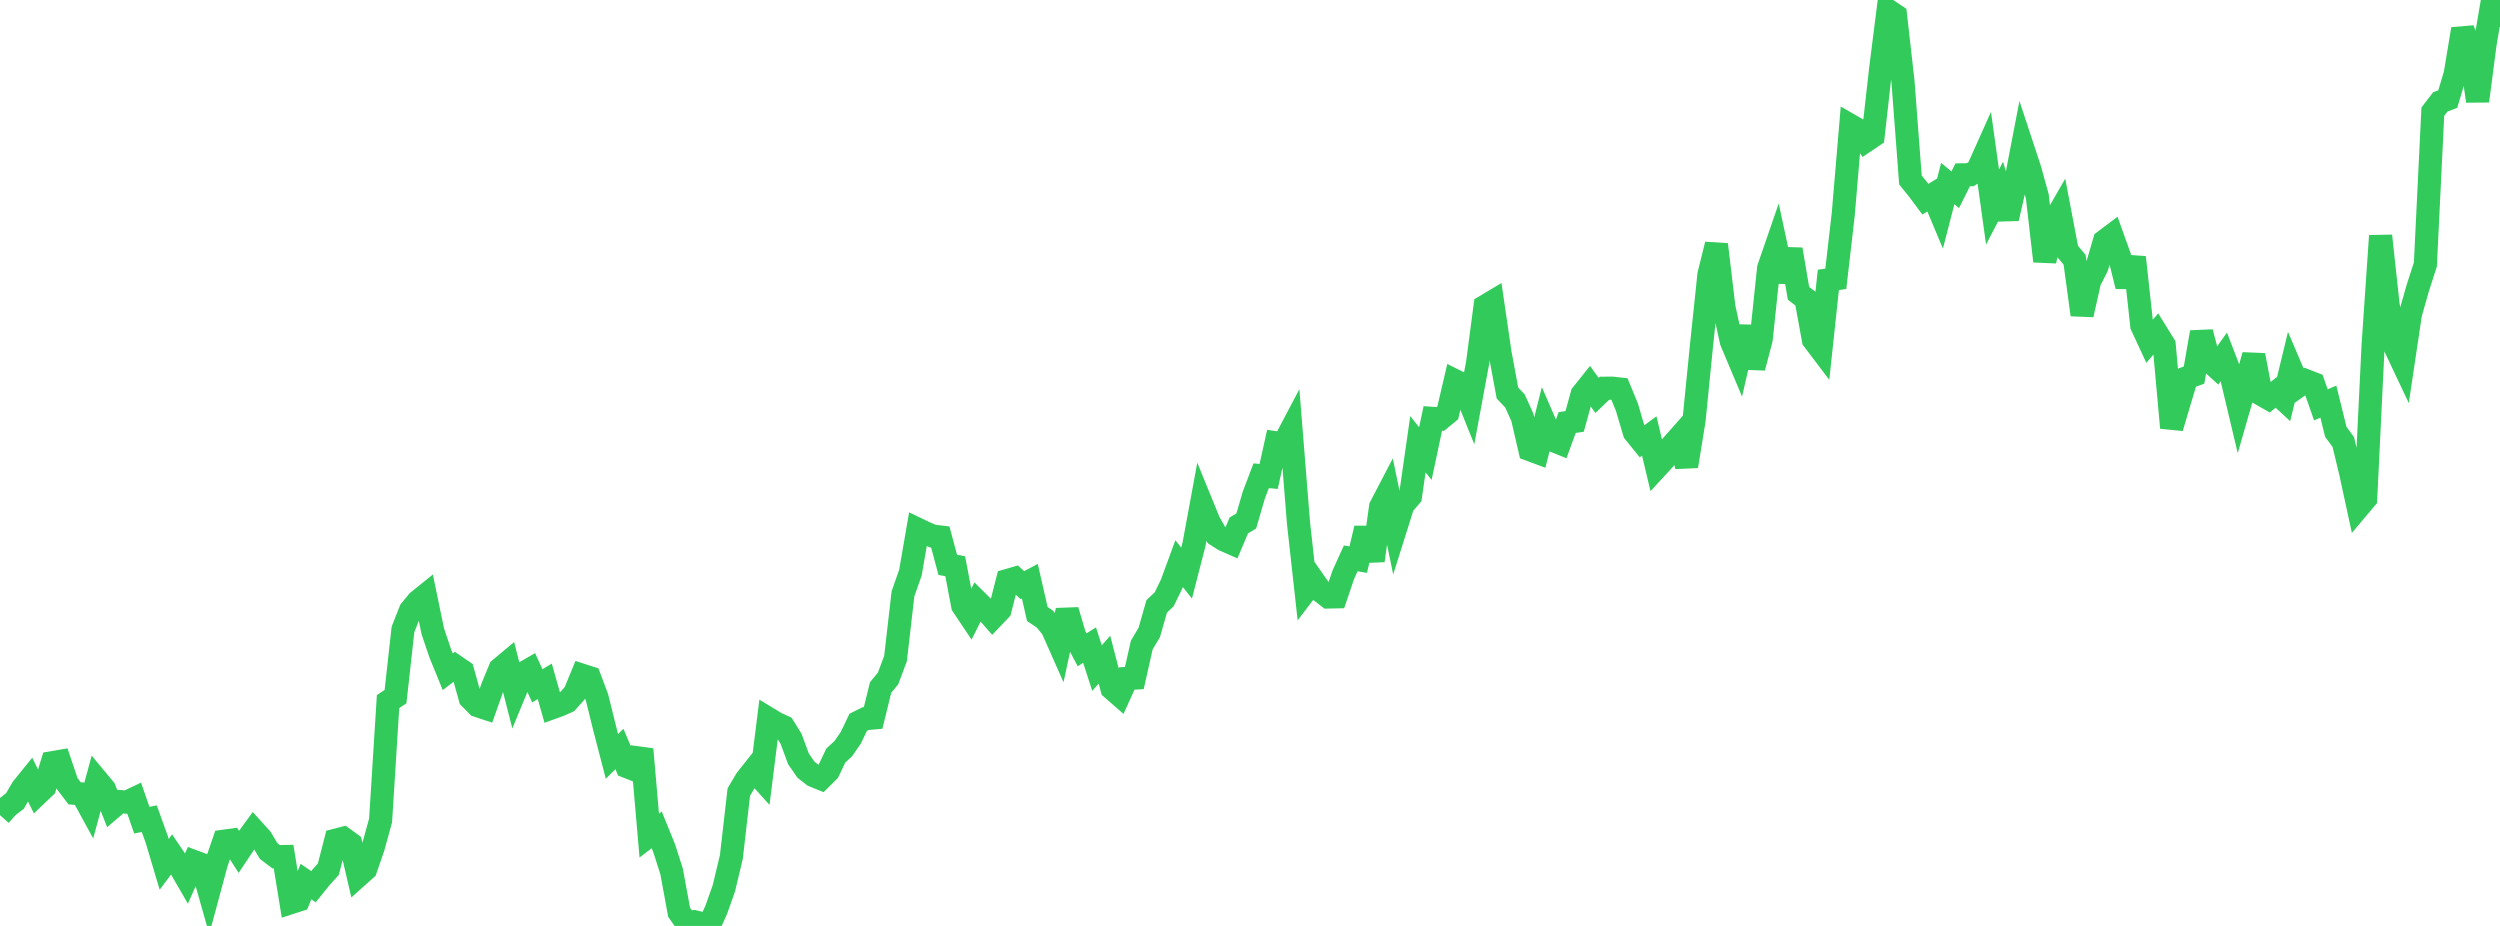 <?xml version="1.0" standalone="no"?>
<!DOCTYPE svg PUBLIC "-//W3C//DTD SVG 1.1//EN" "http://www.w3.org/Graphics/SVG/1.1/DTD/svg11.dtd">

<svg width="135" height="50" viewBox="0 0 135 50" preserveAspectRatio="none" 
  xmlns="http://www.w3.org/2000/svg"
  xmlns:xlink="http://www.w3.org/1999/xlink">


<polyline points="0.0, 44.021 0.403, 43.567 0.806, 43.254 1.209, 42.566 1.612, 42.068 2.015, 42.885 2.418, 42.501 2.821, 41.186 3.224, 41.117 3.627, 42.311 4.03, 42.838 4.433, 42.874 4.836, 43.612 5.239, 42.128 5.642, 42.613 6.045, 43.627 6.448, 43.283 6.851, 43.316 7.254, 43.125 7.657, 44.288 8.06, 44.208 8.463, 45.323 8.866, 46.675 9.269, 46.134 9.672, 46.728 10.075, 47.426 10.478, 46.525 10.881, 46.675 11.284, 48.096 11.687, 46.601 12.09, 45.426 12.493, 45.37 12.896, 45.996 13.299, 45.39 13.701, 44.838 14.104, 45.282 14.507, 45.956 14.91, 46.262 15.313, 46.254 15.716, 48.737 16.119, 48.607 16.522, 47.605 16.925, 47.883 17.328, 47.384 17.731, 46.938 18.134, 45.37 18.537, 45.266 18.94, 45.561 19.343, 47.293 19.746, 46.932 20.149, 45.766 20.552, 44.304 20.955, 37.886 21.358, 37.62 21.761, 33.988 22.164, 32.967 22.567, 32.477 22.97, 32.152 23.373, 34.095 23.776, 35.287 24.179, 36.274 24.582, 35.969 24.985, 36.245 25.388, 37.696 25.791, 38.105 26.194, 38.238 26.597, 37.101 27.0, 36.123 27.403, 35.786 27.806, 37.361 28.209, 36.384 28.612, 36.152 29.015, 37.035 29.418, 36.792 29.821, 38.214 30.224, 38.069 30.627, 37.889 31.03, 37.44 31.433, 36.463 31.836, 36.593 32.239, 37.663 32.642, 39.291 33.045, 40.844 33.448, 40.445 33.851, 41.395 34.254, 41.554 34.657, 40.461 35.06, 45.12 35.463, 44.813 35.866, 45.805 36.269, 47.066 36.672, 49.263 37.075, 49.832 37.478, 49.77 37.881, 49.867 38.284, 50.0 38.687, 49.105 39.09, 47.963 39.493, 46.279 39.896, 42.77 40.299, 42.092 40.701, 41.585 41.104, 42.032 41.507, 38.815 41.91, 39.059 42.313, 39.244 42.716, 39.892 43.119, 40.981 43.522, 41.563 43.925, 41.879 44.328, 42.043 44.731, 41.644 45.134, 40.799 45.537, 40.427 45.94, 39.846 46.343, 39.005 46.746, 38.805 47.149, 38.77 47.552, 37.127 47.955, 36.636 48.358, 35.564 48.761, 32.066 49.164, 30.918 49.567, 28.588 49.97, 28.782 50.373, 28.95 50.776, 28.998 51.179, 30.503 51.582, 30.576 51.985, 32.7 52.388, 33.301 52.791, 32.5 53.194, 32.899 53.597, 33.356 54.0, 32.932 54.403, 31.348 54.806, 31.231 55.209, 31.598 55.612, 31.385 56.015, 33.156 56.418, 33.427 56.821, 33.924 57.224, 34.833 57.627, 32.96 58.03, 34.326 58.433, 35.089 58.836, 34.835 59.239, 36.076 59.642, 35.622 60.045, 37.176 60.448, 37.528 60.851, 36.638 61.254, 36.616 61.657, 34.827 62.06, 34.152 62.463, 32.743 62.866, 32.362 63.269, 31.534 63.672, 30.437 64.075, 30.947 64.478, 29.383 64.881, 27.195 65.284, 28.181 65.687, 28.892 66.09, 29.149 66.493, 29.326 66.896, 28.374 67.299, 28.131 67.701, 26.75 68.104, 25.69 68.507, 25.729 68.91, 23.914 69.313, 23.974 69.716, 23.21 70.119, 28.242 70.522, 31.879 70.925, 31.35 71.328, 31.925 71.731, 32.238 72.134, 32.229 72.537, 31.039 72.94, 30.151 73.343, 30.22 73.746, 28.529 74.149, 30.272 74.552, 27.368 74.955, 26.596 75.358, 28.544 75.761, 27.266 76.164, 26.798 76.567, 23.989 76.97, 24.494 77.373, 22.595 77.776, 22.625 78.179, 22.293 78.582, 20.566 78.985, 20.767 79.388, 21.766 79.791, 19.593 80.194, 16.538 80.597, 16.298 81.0, 19.054 81.403, 21.226 81.806, 21.649 82.209, 22.538 82.612, 24.28 83.015, 24.431 83.418, 22.834 83.821, 23.761 84.224, 23.924 84.627, 22.818 85.03, 22.757 85.433, 21.296 85.836, 20.793 86.239, 21.352 86.642, 20.964 87.045, 20.962 87.448, 21.005 87.851, 21.981 88.254, 23.341 88.657, 23.839 89.06, 23.543 89.463, 25.237 89.866, 24.801 90.269, 24.075 90.672, 23.62 91.075, 25.176 91.478, 22.697 91.881, 18.657 92.284, 14.826 92.687, 13.203 93.09, 16.592 93.493, 18.437 93.896, 19.393 94.299, 17.647 94.701, 19.854 95.104, 18.316 95.507, 14.481 95.91, 13.313 96.313, 15.199 96.716, 13.469 97.119, 15.838 97.522, 16.147 97.925, 18.346 98.328, 18.878 98.731, 15.114 99.134, 15.056 99.537, 11.556 99.94, 6.784 100.343, 7.016 100.746, 7.611 101.149, 7.34 101.552, 3.753 101.955, 0.564 102.358, 0.835 102.761, 4.405 103.164, 9.719 103.567, 10.217 103.97, 10.757 104.373, 10.512 104.776, 11.472 105.179, 9.91 105.582, 10.249 105.985, 9.442 106.388, 9.435 106.791, 9.183 107.194, 8.283 107.597, 11.18 108.0, 10.404 108.403, 11.797 108.806, 10.022 109.209, 7.93 109.612, 9.152 110.015, 10.607 110.418, 14.103 110.821, 12.124 111.224, 11.422 111.627, 13.546 112.03, 14.028 112.433, 16.996 112.836, 15.191 113.239, 14.395 113.642, 13.015 114.045, 12.712 114.448, 13.834 114.851, 15.459 115.254, 13.897 115.657, 17.582 116.06, 18.449 116.463, 17.978 116.866, 18.626 117.269, 23.098 117.672, 21.739 118.075, 20.402 118.478, 20.255 118.881, 17.942 119.284, 19.464 119.687, 19.831 120.09, 19.267 120.493, 20.316 120.896, 22.012 121.299, 20.613 121.701, 19.185 122.104, 21.291 122.507, 21.52 122.91, 21.192 123.313, 21.563 123.716, 19.898 124.119, 20.843 124.522, 20.558 124.925, 20.715 125.328, 21.862 125.731, 21.688 126.134, 23.319 126.537, 23.869 126.94, 25.542 127.343, 27.403 127.746, 26.925 128.149, 18.63 128.552, 12.735 128.955, 16.447 129.358, 18.788 129.761, 19.64 130.164, 16.942 130.567, 15.533 130.97, 14.284 131.373, 6.03 131.776, 5.503 132.179, 5.351 132.582, 3.997 132.985, 1.57 133.388, 2.716 133.791, 5.456 134.194, 2.367 134.597, 0.0 135.0, 1.46" fill="none" stroke="#32ca5b" stroke-width="1.25"/>

</svg>